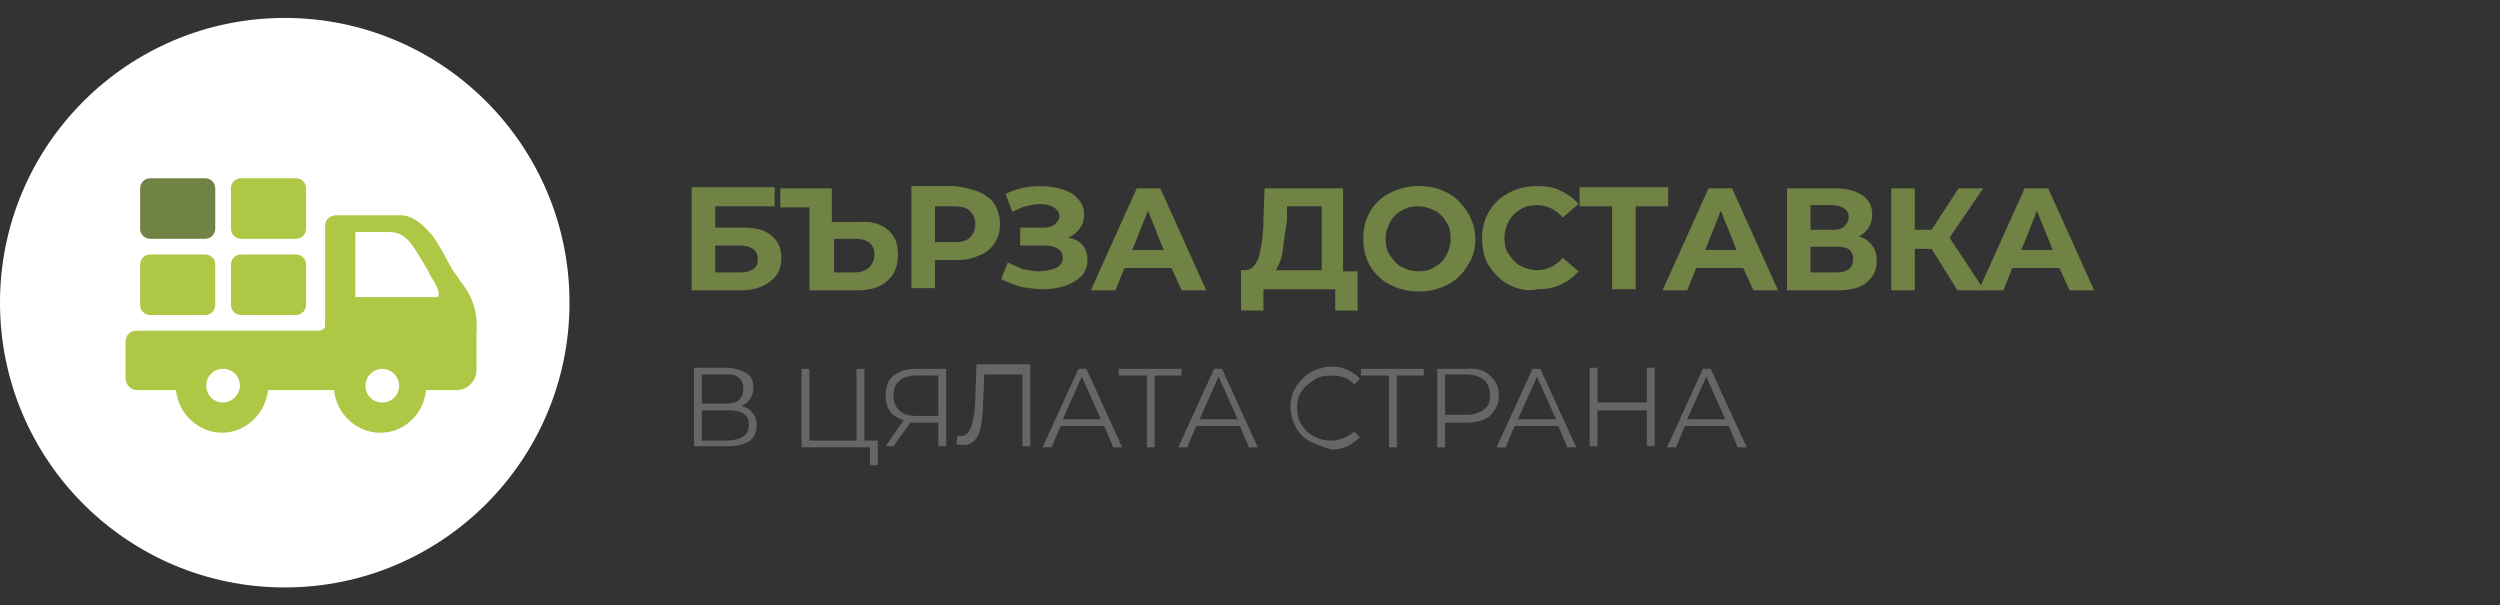 <?xml version="1.0" encoding="utf-8"?>
<!-- Generator: Adobe Illustrator 23.0.3, SVG Export Plug-In . SVG Version: 6.00 Build 0)  -->
<svg version="1.1" id="Layer_1" xmlns="http://www.w3.org/2000/svg" xmlns:xlink="http://www.w3.org/1999/xlink" x="0px" y="0px"
	 width="223px" height="54px" viewBox="0 0 223 54" style="enable-background:new 0 0 223 54;" xml:space="preserve">
<rect x="0" y="0" width="223" height="54" fill="#333333" stroke="none"/>
<style type="text/css">
	.st0{fill:#FFFFFF;}
	.st1{fill:#708244;}
	.st2{fill:#666666;}
	.st3{fill:#AEC744;}
</style>
<circle class="st0" cx="25.4" cy="27" r="25.4"/>
<g>
	<g>
		<path class="st1" d="M61.8,16.7h7.3v1.7h-5.3v1.9h2.5c1.1,0,1.9,0.2,2.5,0.7c0.6,0.5,0.9,1.1,0.9,2c0,0.9-0.3,1.6-1,2.1
			c-0.6,0.5-1.5,0.8-2.7,0.8h-4.3V16.7z M66,24.3c0.5,0,0.9-0.1,1.2-0.3s0.4-0.5,0.4-0.9c0-0.8-0.6-1.2-1.7-1.2h-2.1v2.4H66z"/>
		<path class="st1" d="M79.2,20.5c0.6,0.5,0.9,1.2,0.9,2.2c0,1-0.3,1.8-1,2.4s-1.6,0.8-2.8,0.8h-4.1v-7.4h-2.6v-1.7h4.6v3h2.3
			C77.8,19.7,78.6,20,79.2,20.5z M77.5,23.9c0.3-0.3,0.5-0.7,0.5-1.2c0-0.9-0.6-1.4-1.7-1.4h-1.9v3h1.9
			C76.8,24.3,77.2,24.1,77.5,23.9z"/>
		<path class="st1" d="M87.3,17.1c0.6,0.3,1.1,0.6,1.4,1.1c0.3,0.5,0.5,1.1,0.5,1.8c0,0.7-0.2,1.3-0.5,1.7c-0.3,0.5-0.8,0.9-1.4,1.1
			c-0.6,0.3-1.3,0.4-2.1,0.4h-1.8v2.5h-2.1v-9.1h3.9C86,16.7,86.7,16.9,87.3,17.1z M86.5,21.2c0.3-0.3,0.5-0.7,0.5-1.2
			c0-0.5-0.2-0.9-0.5-1.2c-0.3-0.3-0.8-0.4-1.4-0.4h-1.7v3.2h1.7C85.7,21.6,86.2,21.5,86.5,21.2z"/>
		<path class="st1" d="M96.6,21.9c0.3,0.4,0.4,0.8,0.4,1.3c0,0.6-0.2,1-0.5,1.4c-0.4,0.4-0.9,0.7-1.5,0.9c-0.6,0.2-1.3,0.3-2,0.3
			c-0.6,0-1.2-0.1-1.9-0.2c-0.6-0.2-1.2-0.4-1.8-0.7l0.6-1.5c0.4,0.2,0.8,0.4,1.3,0.6c0.5,0.1,1,0.2,1.4,0.2c0.6,0,1.1-0.1,1.6-0.3
			c0.4-0.2,0.6-0.5,0.6-0.9c0-0.3-0.1-0.6-0.4-0.8s-0.7-0.3-1.2-0.3h-2.2v-1.6h2.1c0.4,0,0.8-0.1,1-0.3c0.2-0.2,0.4-0.4,0.4-0.7
			c0-0.4-0.2-0.6-0.5-0.8c-0.3-0.2-0.8-0.3-1.3-0.3c-0.4,0-0.8,0.1-1.2,0.2s-0.8,0.3-1.2,0.5l-0.6-1.6c1-0.5,2-0.7,3.1-0.7
			c0.7,0,1.4,0.1,2,0.3c0.6,0.2,1.1,0.5,1.4,0.9c0.4,0.4,0.5,0.9,0.5,1.4c0,0.4-0.1,0.8-0.4,1.2s-0.6,0.6-1,0.8
			C95.8,21.3,96.3,21.5,96.6,21.9z"/>
		<path class="st1" d="M104.5,23.9h-4.2l-0.8,2h-2.2l4.1-9.1h2.1l4.1,9.1h-2.2L104.5,23.9z M103.8,22.3l-1.4-3.5l-1.4,3.5H103.8z"/>
		<path class="st1" d="M121.1,24.1v3.6h-2v-1.9h-6.4v1.9h-2l0-3.6h0.4c0.5,0,0.9-0.4,1.2-1.2c0.2-0.8,0.4-1.9,0.4-3.3l0.1-2.8h7v7.4
			H121.1z M114.4,22.5c-0.1,0.7-0.4,1.3-0.6,1.6h4.1v-5.7h-3.1l0,1.3C114.6,20.8,114.5,21.8,114.4,22.5z"/>
		<path class="st1" d="M124,25.4c-0.8-0.4-1.4-1-1.8-1.7c-0.4-0.7-0.6-1.5-0.6-2.4s0.2-1.7,0.6-2.4s1-1.3,1.8-1.7
			c0.8-0.4,1.6-0.6,2.6-0.6c0.9,0,1.8,0.2,2.5,0.6c0.8,0.4,1.3,1,1.8,1.7c0.4,0.7,0.7,1.5,0.7,2.4s-0.2,1.7-0.7,2.4
			c-0.4,0.7-1,1.3-1.8,1.7c-0.8,0.4-1.6,0.6-2.5,0.6C125.6,26,124.8,25.8,124,25.4z M128,23.8c0.4-0.2,0.8-0.6,1-1
			c0.2-0.4,0.4-0.9,0.4-1.5s-0.1-1.1-0.4-1.5c-0.2-0.4-0.6-0.8-1-1c-0.4-0.2-0.9-0.4-1.5-0.4c-0.5,0-1,0.1-1.5,0.4
			c-0.4,0.2-0.8,0.6-1,1s-0.4,0.9-0.4,1.5s0.1,1.1,0.4,1.5s0.6,0.8,1,1c0.4,0.2,0.9,0.4,1.5,0.4C127.1,24.2,127.6,24.1,128,23.8z"/>
		<path class="st1" d="M134.6,25.4c-0.8-0.4-1.3-1-1.8-1.7c-0.4-0.7-0.6-1.5-0.6-2.4s0.2-1.7,0.6-2.4c0.4-0.7,1-1.3,1.8-1.7
			c0.7-0.4,1.6-0.6,2.5-0.6c0.8,0,1.5,0.1,2.1,0.4s1.2,0.7,1.6,1.2l-1.4,1.2c-0.6-0.7-1.4-1.1-2.3-1.1c-0.6,0-1.1,0.1-1.5,0.4
			c-0.4,0.2-0.8,0.6-1,1s-0.4,0.9-0.4,1.5s0.1,1.1,0.4,1.5s0.6,0.8,1,1c0.4,0.2,0.9,0.4,1.5,0.4c0.9,0,1.7-0.4,2.3-1.1l1.4,1.2
			c-0.4,0.5-1,0.9-1.6,1.2c-0.6,0.3-1.4,0.4-2.1,0.4C136.2,26,135.4,25.8,134.6,25.4z"/>
		<path class="st1" d="M148.8,18.4h-2.9v7.4h-2.1v-7.4h-2.9v-1.7h7.9V18.4z"/>
		<path class="st1" d="M155.5,23.9h-4.2l-0.8,2h-2.2l4.1-9.1h2.1l4.1,9.1h-2.2L155.5,23.9z M154.9,22.3l-1.4-3.5l-1.4,3.5H154.9z"/>
		<path class="st1" d="M167,21.9c0.3,0.4,0.4,0.8,0.4,1.4c0,0.8-0.3,1.4-0.9,1.9s-1.5,0.7-2.6,0.7h-4.5v-9.1h4.2
			c1.1,0,1.9,0.2,2.5,0.6c0.6,0.4,0.9,1,0.9,1.7c0,0.5-0.1,0.8-0.3,1.2c-0.2,0.3-0.5,0.6-0.9,0.8C166.3,21.2,166.7,21.5,167,21.9z
			 M161.5,20.5h2c0.5,0,0.8-0.1,1-0.3c0.2-0.2,0.4-0.5,0.4-0.8c0-0.4-0.1-0.6-0.4-0.8s-0.6-0.3-1-0.3h-2V20.5z M165.3,23.1
			c0-0.8-0.5-1.1-1.5-1.1h-2.3v2.3h2.3C164.8,24.3,165.3,23.9,165.3,23.1z"/>
		<path class="st1" d="M172.3,22.2h-1.5v3.7h-2.1v-9.1h2.1v3.7h1.5l2.4-3.7h2.2l-3,4.4l3.1,4.7h-2.4L172.3,22.2z"/>
		<path class="st1" d="M183.7,23.9h-4.2l-0.8,2h-2.2l4.1-9.1h2.1l4.1,9.1h-2.2L183.7,23.9z M183.1,22.3l-1.4-3.5l-1.4,3.5H183.1z"/>
		<path class="st2" d="M67.1,36.8c0.3,0.3,0.4,0.7,0.4,1.1c0,0.6-0.2,1.1-0.6,1.4c-0.4,0.3-1.1,0.5-1.9,0.5h-3.1v-7h2.9
			c0.7,0,1.3,0.2,1.8,0.5s0.6,0.8,0.6,1.3c0,0.4-0.1,0.7-0.3,1c-0.2,0.3-0.5,0.5-0.8,0.6C66.5,36.3,66.9,36.5,67.1,36.8z M62.6,36
			h2.1c0.5,0,1-0.1,1.2-0.3s0.4-0.5,0.4-1s-0.1-0.7-0.4-1s-0.7-0.3-1.2-0.3h-2.1V36z M66.8,37.9c0-0.9-0.6-1.3-1.8-1.3h-2.4v2.7h2.4
			C66.2,39.2,66.8,38.8,66.8,37.9z"/>
		<path class="st2" d="M78.3,39.2v2.3h-0.7v-1.6h-6.1v-7h0.7v6.4h4.2v-6.4h0.7v6.4H78.3z"/>
		<path class="st2" d="M84.4,32.8v7h-0.7v-2.1h-2.1c-0.1,0-0.2,0-0.4,0l-1.5,2.1H79l1.6-2.3c-0.5-0.2-0.9-0.4-1.2-0.8
			c-0.3-0.4-0.4-0.9-0.4-1.4c0-0.8,0.2-1.4,0.7-1.8c0.5-0.4,1.2-0.6,2-0.6H84.4z M80.2,36.6c0.3,0.3,0.8,0.5,1.5,0.5h2v-3.6h-2
			c-0.7,0-1.2,0.2-1.5,0.5c-0.4,0.3-0.5,0.8-0.5,1.4C79.7,35.9,79.9,36.3,80.2,36.6z"/>
		<path class="st2" d="M91.9,32.8v7h-0.7v-6.4h-3.4l-0.1,2.3c0,1-0.1,1.7-0.2,2.3c-0.1,0.6-0.3,1-0.6,1.3c-0.3,0.3-0.6,0.4-1,0.4
			c-0.2,0-0.4,0-0.6-0.1l0.1-0.7c0.1,0,0.2,0,0.3,0c0.3,0,0.5-0.1,0.7-0.4c0.2-0.2,0.3-0.6,0.4-1.1c0.1-0.5,0.2-1.1,0.2-1.9l0.1-3
			H91.9z"/>
		<path class="st2" d="M98.5,38h-3.9l-0.8,1.9H93l3.2-7h0.7l3.2,7h-0.8L98.5,38z M98.2,37.4l-1.7-3.8l-1.7,3.8H98.2z"/>
		<path class="st2" d="M105.5,33.5H103v6.4h-0.7v-6.4h-2.5v-0.6h5.6V33.5z"/>
		<path class="st2" d="M110.6,38h-3.9l-0.8,1.9h-0.8l3.2-7h0.7l3.2,7h-0.8L110.6,38z M110.4,37.4l-1.7-3.8l-1.7,3.8H110.4z"/>
		<path class="st2" d="M116.9,39.4c-0.6-0.3-1-0.7-1.3-1.3c-0.3-0.5-0.5-1.2-0.5-1.8c0-0.7,0.2-1.3,0.5-1.8s0.8-1,1.3-1.3
			c0.6-0.3,1.2-0.5,1.9-0.5c0.5,0,1,0.1,1.4,0.3c0.4,0.2,0.8,0.4,1.1,0.8l-0.5,0.5c-0.5-0.6-1.2-0.8-2.1-0.8c-0.6,0-1.1,0.1-1.5,0.4
			c-0.5,0.3-0.8,0.6-1.1,1c-0.3,0.4-0.4,0.9-0.4,1.5s0.1,1,0.4,1.5c0.3,0.4,0.6,0.8,1.1,1c0.5,0.3,1,0.4,1.5,0.4
			c0.8,0,1.5-0.3,2.1-0.8l0.5,0.5c-0.3,0.3-0.7,0.6-1.1,0.8s-0.9,0.3-1.4,0.3C118.1,39.9,117.5,39.7,116.9,39.4z"/>
		<path class="st2" d="M127.1,33.5h-2.5v6.4h-0.7v-6.4h-2.5v-0.6h5.6V33.5z"/>
		<path class="st2" d="M132.9,33.5c0.5,0.4,0.8,1,0.8,1.8c0,0.7-0.3,1.3-0.8,1.8c-0.5,0.4-1.2,0.6-2.1,0.6h-1.9v2.2h-0.7v-7h2.6
			C131.7,32.8,132.4,33,132.9,33.5z M132.4,36.5c0.4-0.3,0.5-0.7,0.5-1.3c0-0.6-0.2-1-0.5-1.3c-0.4-0.3-0.9-0.5-1.6-0.5h-1.9V37h1.9
			C131.5,37,132,36.8,132.4,36.5z"/>
		<path class="st2" d="M139,38h-3.9l-0.8,1.9h-0.8l3.2-7h0.7l3.2,7h-0.8L139,38z M138.8,37.4l-1.7-3.8l-1.7,3.8H138.8z"/>
		<path class="st2" d="M147.6,32.8v7h-0.7v-3.2h-4.4v3.2h-0.7v-7h0.7v3.1h4.4v-3.1H147.6z"/>
		<path class="st2" d="M154.2,38h-3.9l-0.8,1.9h-0.8l3.2-7h0.7l3.2,7H155L154.2,38z M153.9,37.4l-1.7-3.8l-1.7,3.8H153.9z"/>
	</g>
</g>
<g>
	<path class="st3" d="M41,25c0-0.1-0.1-0.1-0.1-0.2c-0.6-0.7-1-1.6-1.4-2.3c-0.4-0.7-0.8-1.4-1.2-1.8c-0.9-1-1.7-1.5-2.6-1.5h-4.1
		c0,0-0.4,0-0.9,0h-0.7c-0.5,0-0.9,0.3-1,0.8l0,0v9.1l0,0c0,0,0,0.1-0.1,0.2c-0.1,0.1-0.3,0.2-0.6,0.2H12.2c-0.6,0-1,0.4-1,1v3.3
		c0,0.5,0.5,1,1,1h3.5c0.2,2.1,2,3.8,4.1,3.8s3.9-1.7,4.1-3.8h5.9c0.2,2.1,2,3.8,4.1,3.8c2.2,0,3.9-1.7,4.1-3.8h2.7
		c1,0,1.8-0.8,1.8-1.8v-3.2C42.7,27.2,41.7,25.9,41,25z M35.6,34.4c0,0.9-0.7,1.5-1.5,1.5c-0.9,0-1.5-0.7-1.5-1.5s0.7-1.5,1.5-1.5
		C34.9,32.9,35.6,33.6,35.6,34.4z M39.1,26.4c0,0.1-0.1,0.1-0.3,0.1l-7.1,0v-5.8h3.1c0.8,0,1.4,0.4,2,1.2c0.4,0.6,1.5,2.4,1.5,2.5
		c0,0.1,0.1,0.1,0.1,0.2C38.8,25.2,39.3,26.1,39.1,26.4z M19.9,32.9c0.9,0,1.5,0.7,1.5,1.5s-0.7,1.5-1.5,1.5c-0.9,0-1.5-0.7-1.5-1.5
		S19,32.9,19.9,32.9z"/>
	<path class="st3" d="M13.4,28.1h4.9c0.5,0,0.9-0.4,0.9-0.9v-3.6c0-0.5-0.4-0.9-0.9-0.9h-4.9c-0.5,0-0.9,0.4-0.9,0.9v3.6
		C12.5,27.7,12.9,28.1,13.4,28.1z"/>
	<path class="st3" d="M21.5,28.1h4.9c0.5,0,0.9-0.4,0.9-0.9v-3.6c0-0.5-0.4-0.9-0.9-0.9h-4.9c-0.5,0-0.9,0.4-0.9,0.9v3.6
		C20.6,27.7,21,28.1,21.5,28.1z"/>
	<path class="st1" d="M13.4,21.3h4.9c0.5,0,0.9-0.4,0.9-0.9v-3.6c0-0.5-0.4-0.9-0.9-0.9h-4.9c-0.5,0-0.9,0.4-0.9,0.9v3.6
		C12.5,20.9,12.9,21.3,13.4,21.3z"/>
	<path class="st3" d="M21.5,21.3h4.9c0.5,0,0.9-0.4,0.9-0.9v-3.6c0-0.5-0.4-0.9-0.9-0.9h-4.9c-0.5,0-0.9,0.4-0.9,0.9v3.6
		C20.6,20.9,21,21.3,21.5,21.3z"/>
</g>
</svg>
